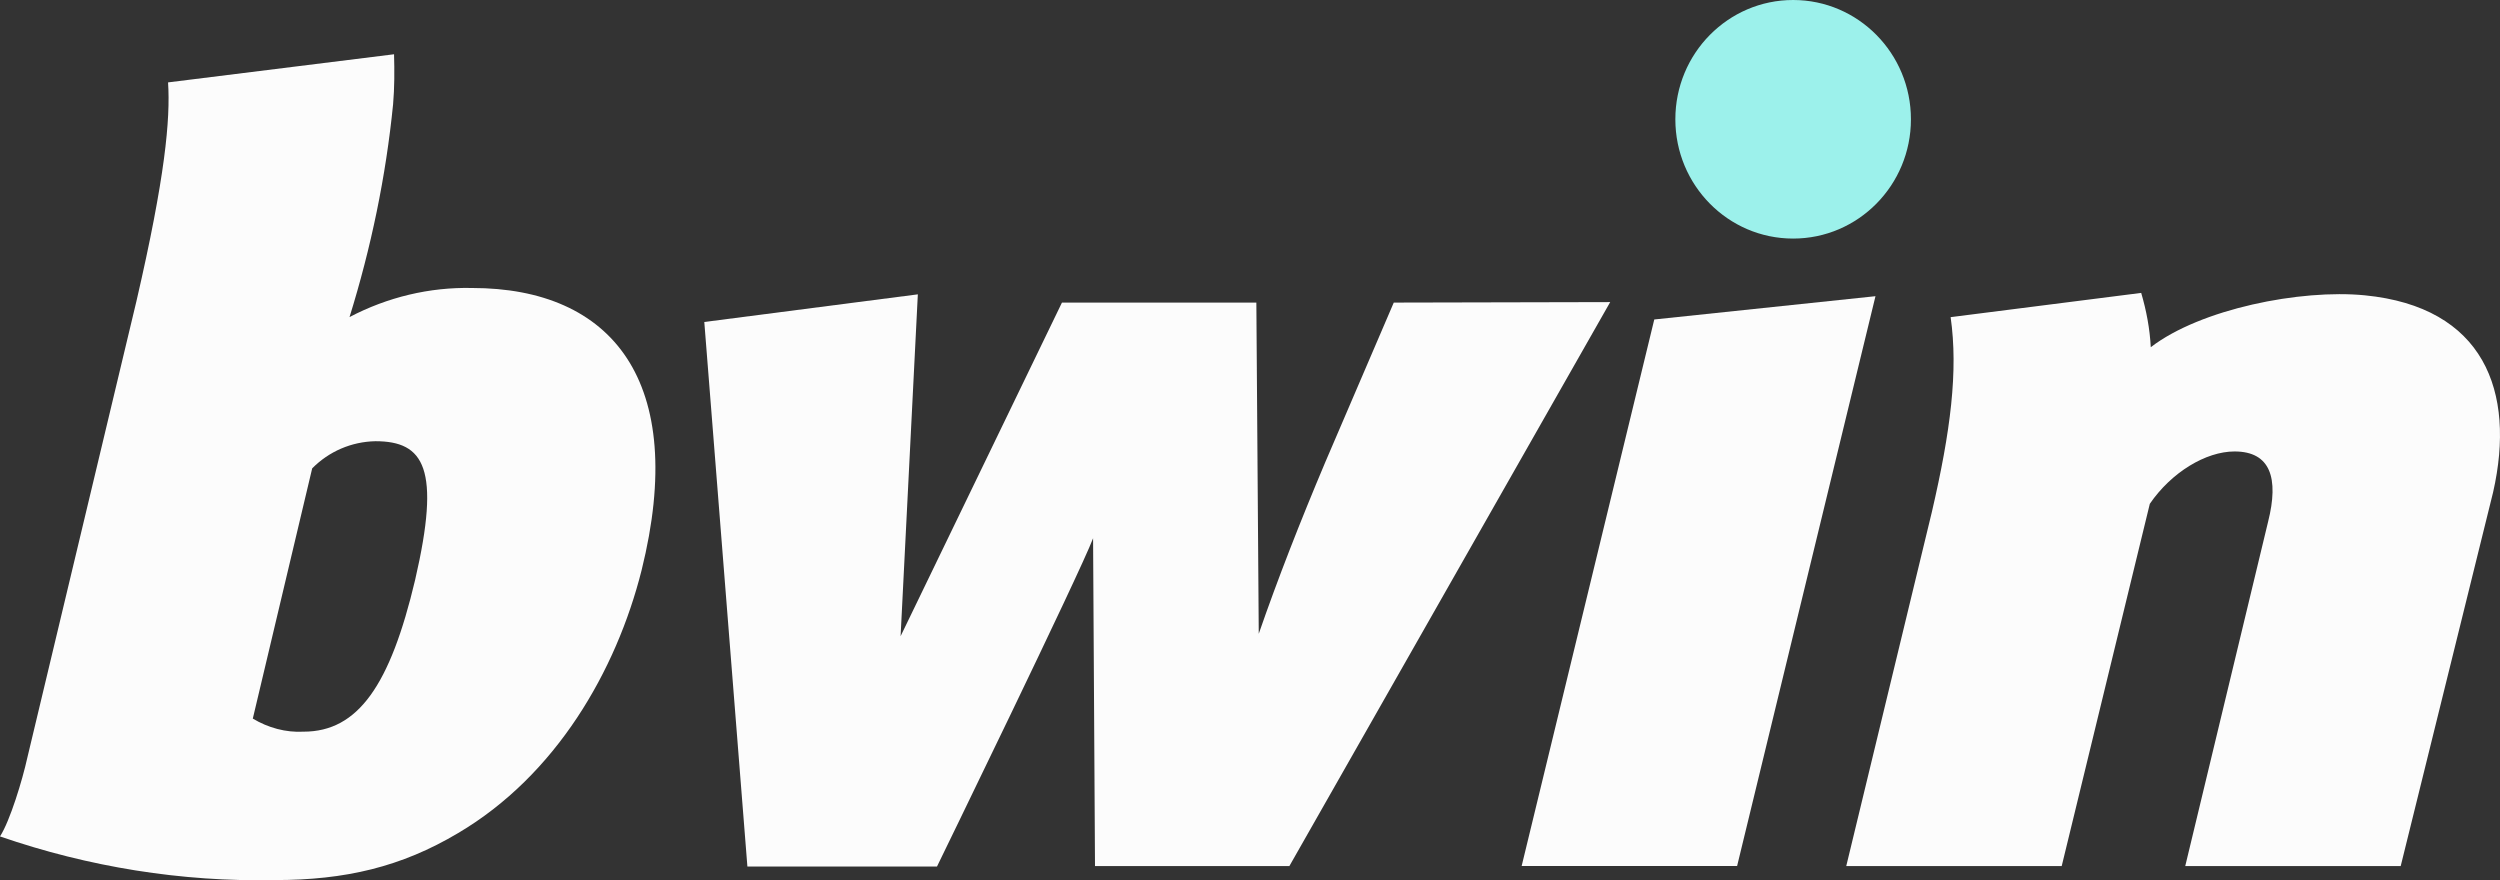 <svg width="142" height="50" viewBox="0 0 142 50" fill="none" xmlns="http://www.w3.org/2000/svg">
<rect x="0" y="0" width="142" height="50" fill="#333333" stroke="none"/>
<path d="M98.668 49.187L106.527 16.824L93.963 18.146L86.43 49.187H98.668Z" fill="#FCFCFC"/>
<path d="M134.32 16.774C130.676 16.416 124.992 17.546 122.164 19.721C122.109 18.675 121.919 17.656 121.62 16.637L110.796 18.014C111.231 21.071 110.796 24.486 109.735 29.059L104.867 49.192H117.105L122.109 28.618C123.333 26.828 125.291 25.643 126.923 25.643C128.963 25.643 129.452 27.158 128.827 29.637L124.122 49.192H136.36L141.609 27.957C142.914 22.2 141.065 17.436 134.32 16.774Z" fill="#FCFCFC"/>
<path d="M79.166 17.187L75.277 26.249C73.836 29.664 72.585 32.859 71.497 35.999L71.361 17.187H60.319L51.154 36.136L52.133 16.719L40.004 18.289L42.452 49.219H53.221C53.221 49.219 61.353 32.528 62.087 30.573L62.196 49.192H73.237L91.459 17.159L79.166 17.187Z" fill="#FCFCFC"/>
<path d="M26.815 16.358C24.395 16.303 22.002 16.881 19.853 18.01C21.077 14.072 21.92 10.023 22.328 5.919C22.409 4.982 22.409 4.018 22.382 3.082L9.546 4.68C9.682 6.773 9.383 10.05 7.751 17.101L1.55 43.047C1.278 44.286 0.571 46.627 0 47.509C5.031 49.244 10.307 50.098 15.611 49.988C19.608 49.988 22.79 49.244 26.026 47.316C31.575 44.038 35.001 38.117 36.443 32.388C39.108 21.646 34.756 16.358 26.815 16.358ZM23.579 32.938C22.165 38.915 20.343 41.559 17.242 41.559C16.236 41.615 15.23 41.339 14.359 40.816L17.732 26.604C18.684 25.64 19.962 25.089 21.322 25.061C24.096 25.061 25.047 26.604 23.579 32.938Z" fill="#FCFCFC"/>
<path d="M101.85 13.551C105.545 13.551 108.541 10.518 108.541 6.776C108.541 3.034 105.545 0 101.85 0C98.156 0 95.16 3.034 95.16 6.776C95.16 10.518 98.156 13.551 101.85 13.551Z" fill="#9CF1EB"/>
</svg>
